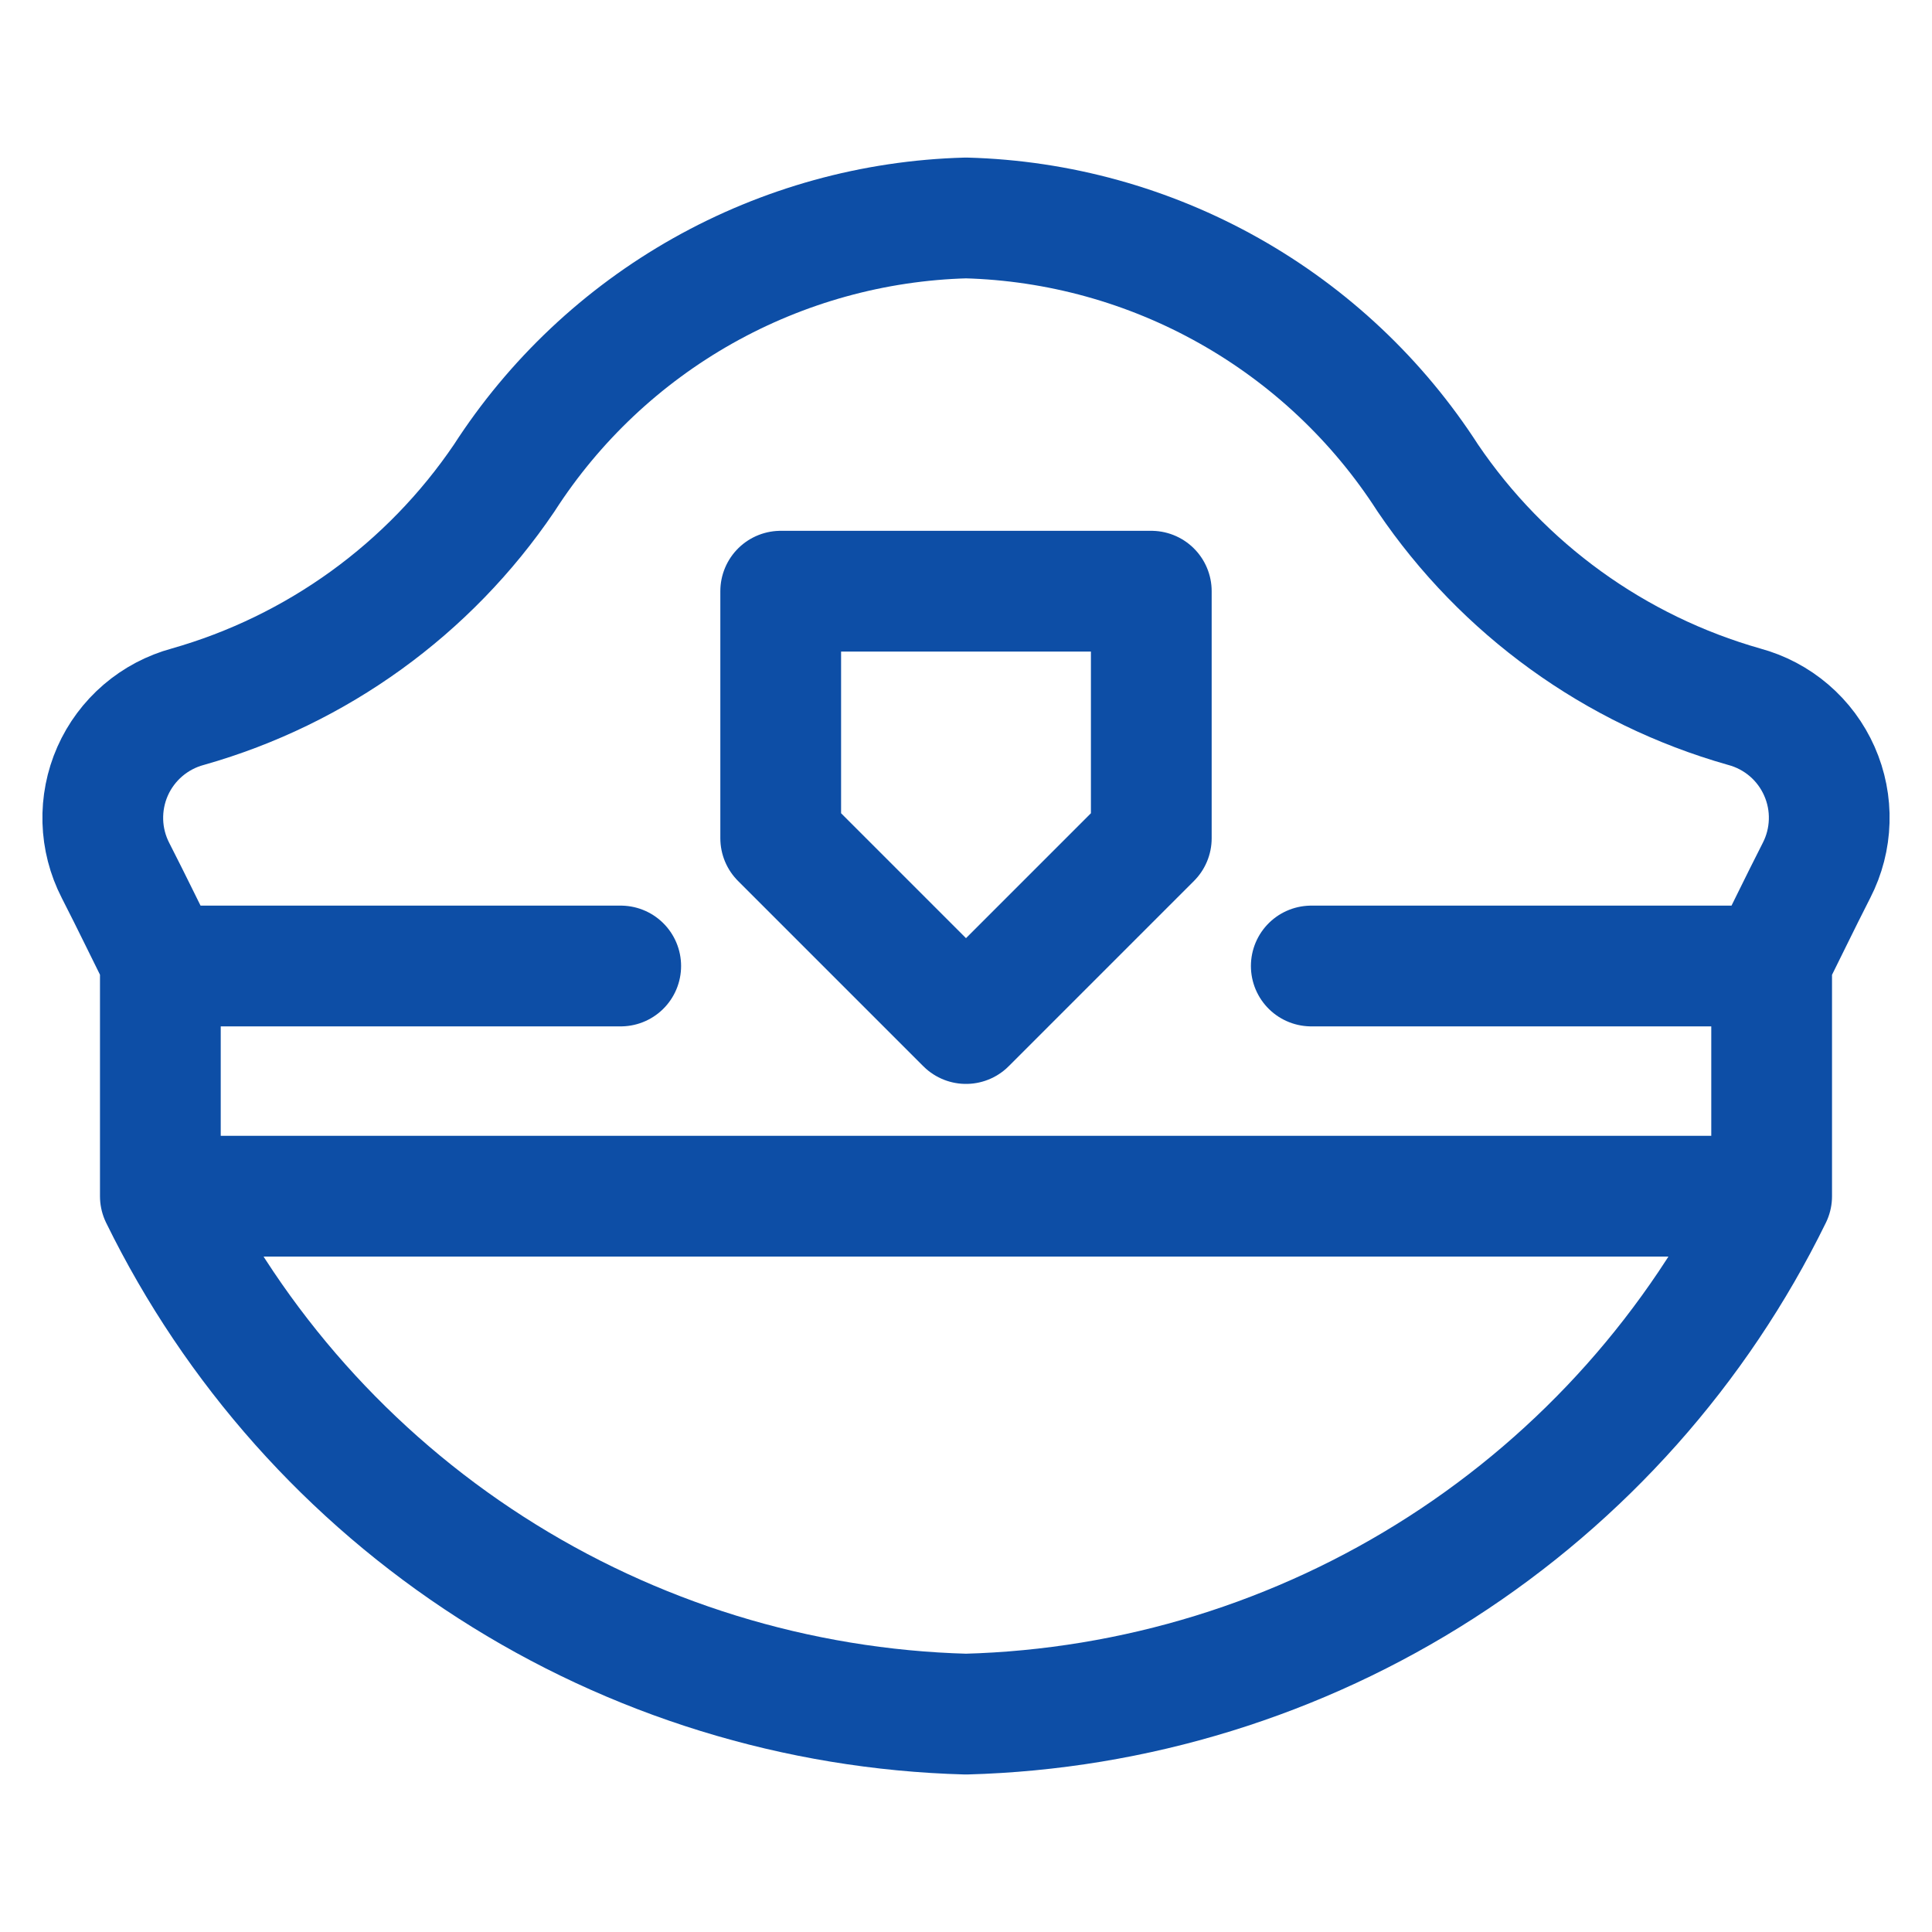 <svg width="32" height="32" viewBox="0 0 32 32" fill="none" xmlns="http://www.w3.org/2000/svg">
<path d="M21.719 16H29.301C29.54 15.521 29.809 14.962 30.087 14.417C30.217 14.164 30.289 13.885 30.297 13.601C30.306 13.317 30.25 13.034 30.135 12.774C30.02 12.514 29.849 12.283 29.633 12.098C29.417 11.913 29.163 11.779 28.888 11.705C26.75 11.098 24.895 9.757 23.649 7.918C22.821 6.631 21.691 5.567 20.358 4.816C19.025 4.065 17.529 3.651 16 3.61C14.471 3.651 12.975 4.066 11.642 4.816C10.309 5.567 9.179 6.632 8.351 7.918C7.105 9.757 5.25 11.098 3.112 11.705C2.838 11.779 2.584 11.913 2.368 12.098C2.152 12.283 1.98 12.514 1.865 12.774C1.75 13.034 1.695 13.317 1.703 13.601C1.711 13.885 1.783 14.164 1.913 14.417C2.192 14.962 2.461 15.521 2.7 16H10.281M2.656 19.813C3.886 22.324 5.779 24.451 8.132 25.963C10.484 27.475 13.205 28.315 16 28.391C18.795 28.315 21.517 27.475 23.869 25.963C26.221 24.451 28.114 22.324 29.344 19.813M2.656 19.813H29.344M2.656 19.813V16M29.344 19.813V16M19.069 13.884L16 16.953L12.931 13.884V9.792H19.069V13.884Z" stroke="#0D4EA6" stroke-width="2" stroke-linecap="round" stroke-linejoin="round"/>
</svg>
